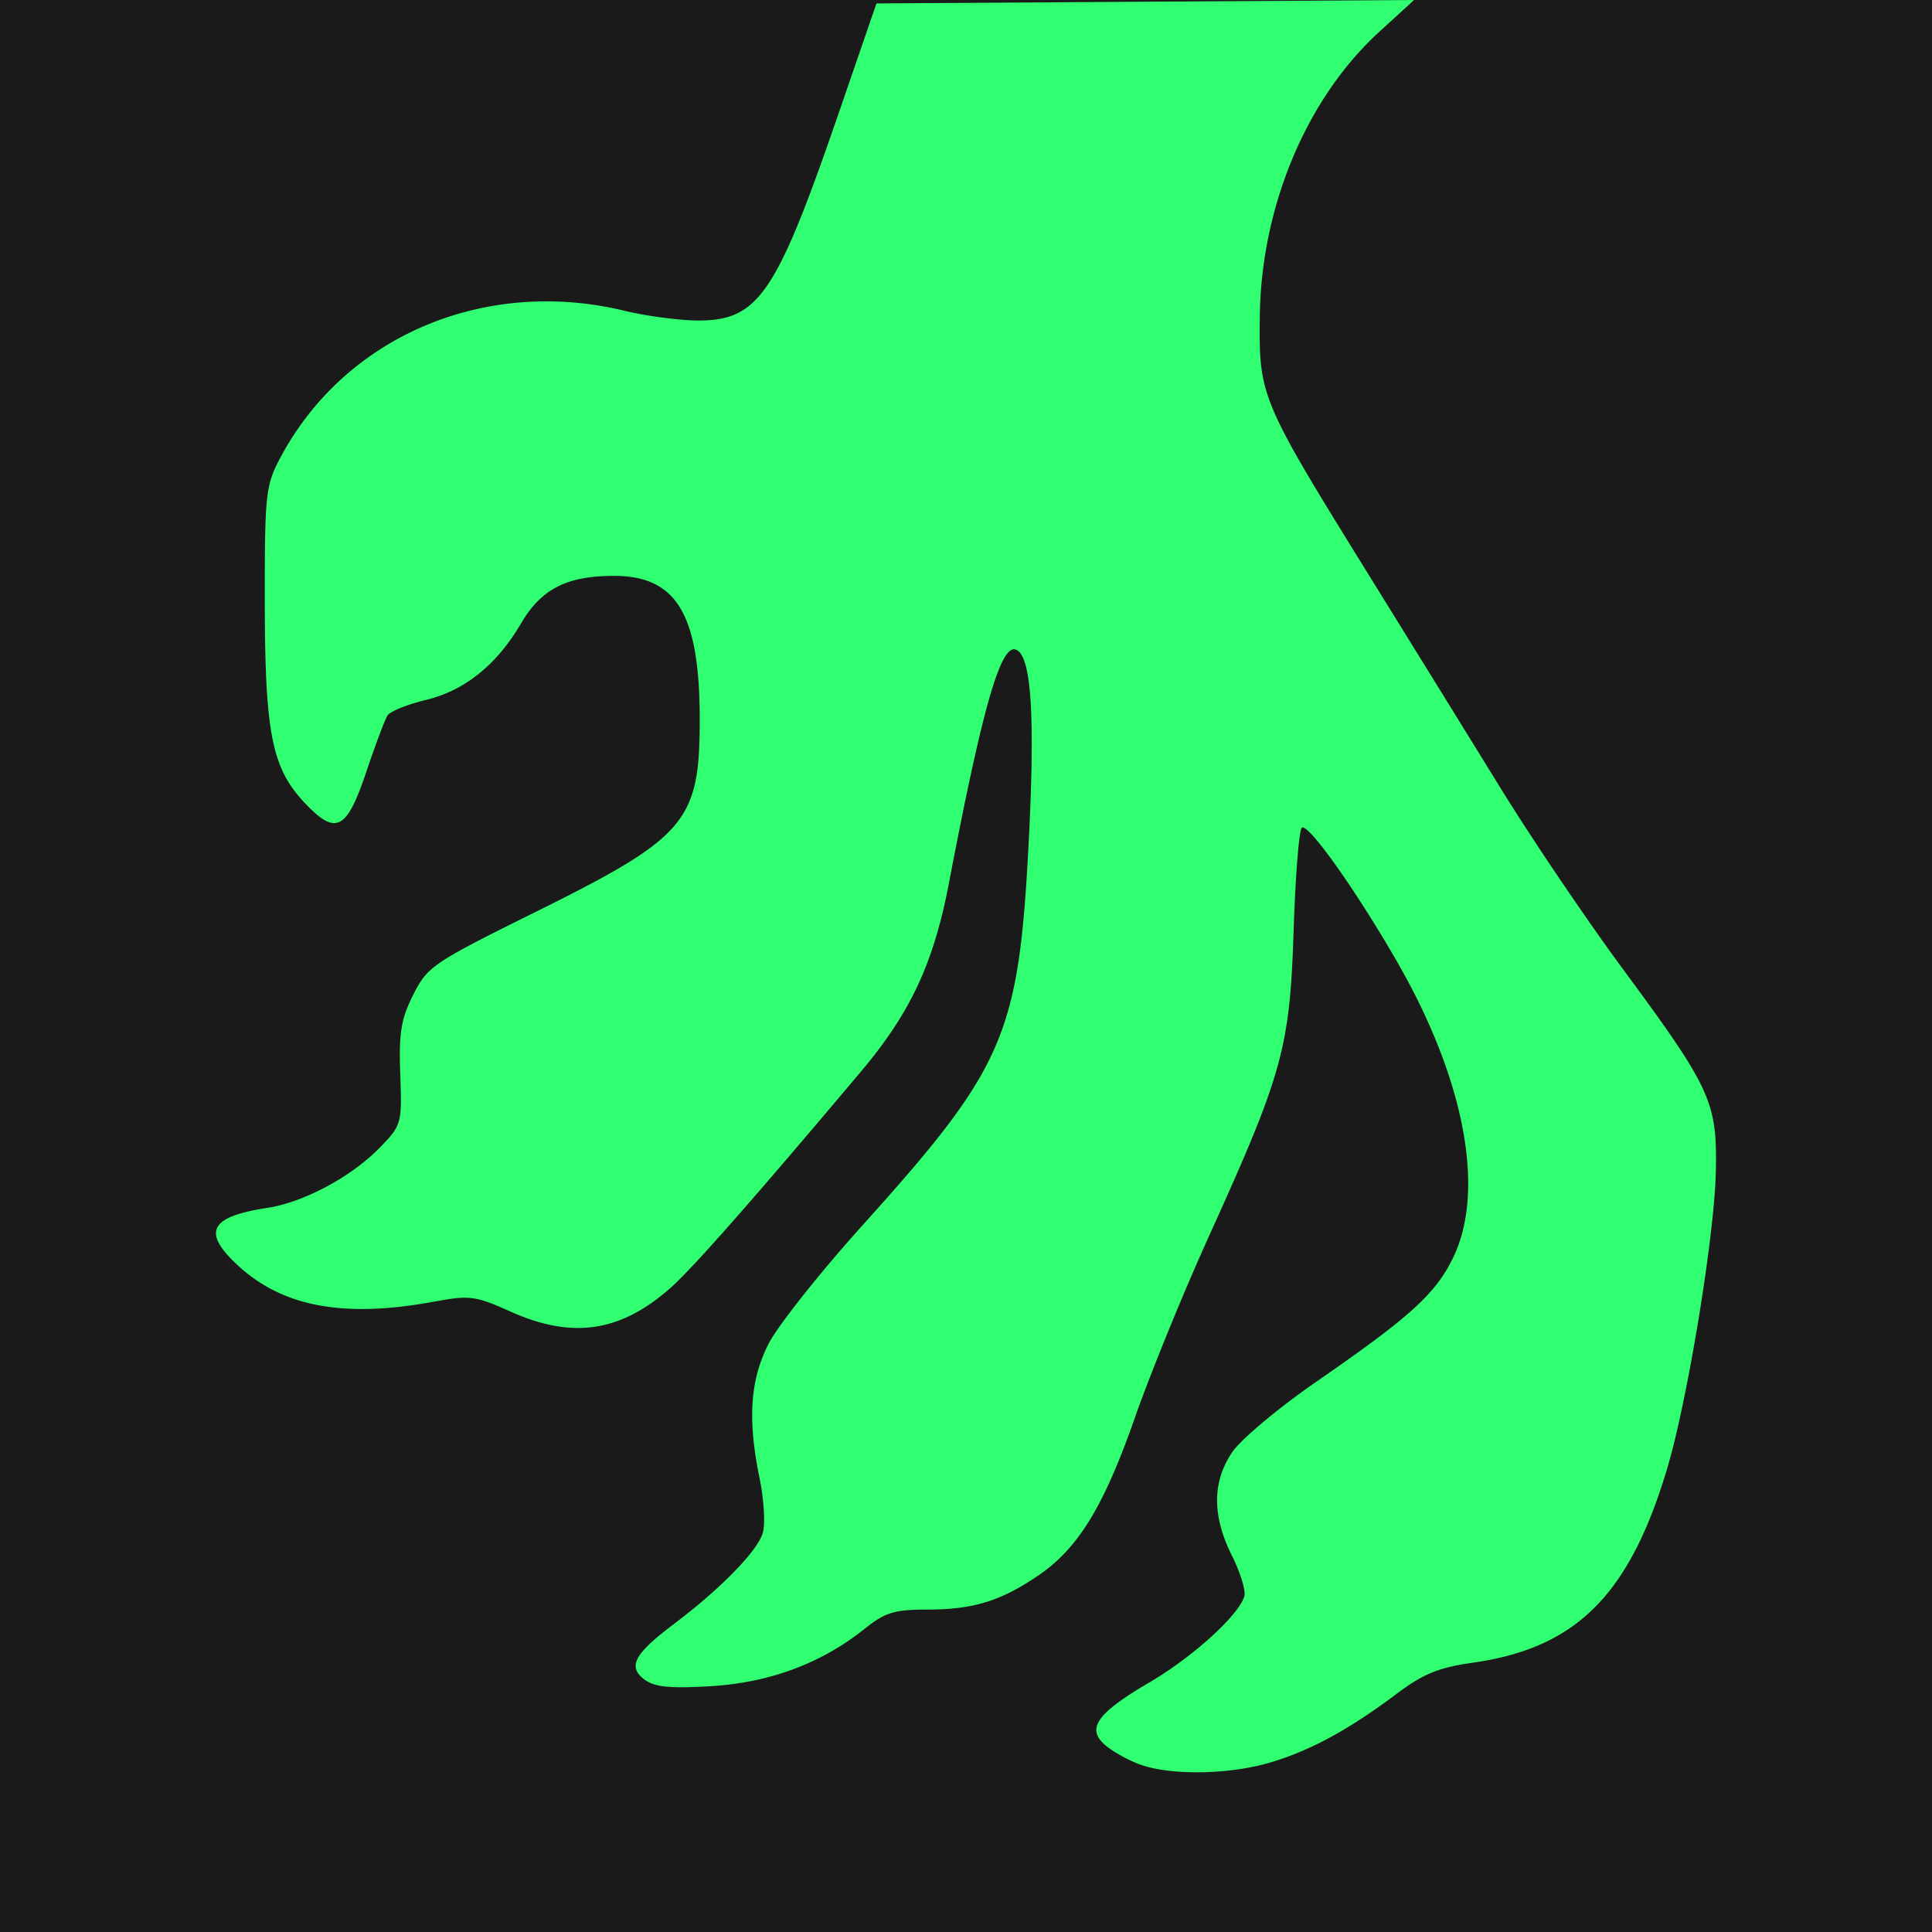 <?xml version="1.0" encoding="UTF-8"?>
<svg data-bbox="0 0 340 340" xmlns="http://www.w3.org/2000/svg" viewBox="0 0 340 340" height="1285.039" width="1285.039" data-type="color">
    <g>
        <path fill="#1a1a1a" d="M340 0v340H0V0z" data-color="1"/>
        <path d="M200.602 310.515c-2.04-.743-4.775-2.266-6.077-3.383-3.415-2.929-1.535-5.601 7.79-11.077 7.601-4.464 15.565-11.68 16.662-15.1.305-.95-.669-4.17-2.163-7.157-3.521-7.037-3.503-13.027.054-18.262 1.525-2.244 8.17-7.807 14.77-12.364 16.484-11.384 20.968-15.446 24.068-21.802 5.744-11.776 2.097-31.285-9.697-51.87-7.175-12.524-15.717-24.587-16.893-23.86-.492.303-1.149 8.465-1.461 18.138-.667 20.644-1.915 25.145-14.909 53.792-4.467 9.849-10.315 24.175-12.996 31.835-5.507 15.74-10 23.081-17.06 27.88-6.605 4.49-11.443 5.973-19.492 5.973-5.808 0-7.426.498-11.054 3.399-7.596 6.074-16.745 9.478-27.098 10.083-7.307.426-9.9.156-11.692-1.219-2.93-2.247-1.73-4.46 5.29-9.76 8.361-6.312 14.85-13.009 15.636-16.138.406-1.62.139-5.852-.595-9.404-2.137-10.344-1.692-17.246 1.525-23.652 1.572-3.133 9.017-12.534 16.544-20.893 25.036-27.803 27.5-33.46 29.264-67.175 1.186-22.68.48-33.27-2.277-34.187-2.665-.886-5.855 10.274-11.742 41.088-2.688 14.069-6.76 22.811-15.41 33.087-19.11 22.7-29.793 34.831-33.678 38.242-8.812 7.737-17.238 8.951-28.148 4.055-6.093-2.734-7.131-2.868-13.308-1.727-16.022 2.962-26.822.933-34.773-6.533-6.147-5.773-4.713-8.417 5.403-9.965 6.425-.983 14.823-5.501 19.824-10.665 3.759-3.882 3.837-4.167 3.529-12.826-.262-7.334.134-9.746 2.302-14.037 2.502-4.95 3.454-5.595 21.296-14.433 26.801-13.277 29.104-15.97 29.104-34.041 0-18.442-4.053-25.212-15.093-25.212-8.29 0-12.796 2.3-16.335 8.338-4.293 7.326-9.933 11.859-16.808 13.508-3.236.777-6.26 2.008-6.72 2.736-.459.727-2.14 5.203-3.738 9.945-3.463 10.285-5.35 11.224-10.844 5.4-5.76-6.108-6.975-12.235-7.003-35.322-.021-18.8.153-20.485 2.614-25.169 11.289-21.48 35.92-32.07 60.686-26.09 3.8.918 9.559 1.687 12.798 1.71 10.746.075 13.886-4.51 24.808-36.227l6.74-19.573 47.303-.3L248.851 0l-6.152 5.628c-12.825 11.734-20.802 30.817-21 50.238-.144 13.93.104 14.513 19.286 45.479a25930 25930 0 0 1 23.155 37.453c5.478 8.884 15.112 23.133 21.409 31.662 15.57 21.092 16.655 23.449 16.41 35.658-.227 11.273-4.945 40.138-8.534 52.207-6.63 22.299-16.005 31.699-34.178 34.272-6.046.857-8.778 1.967-13.418 5.455-8.47 6.366-15.348 10.093-22.443 12.164-7.234 2.112-17.443 2.246-22.785.3" fill="#30ff71" data-color="2"/>
    </g>
</svg>
